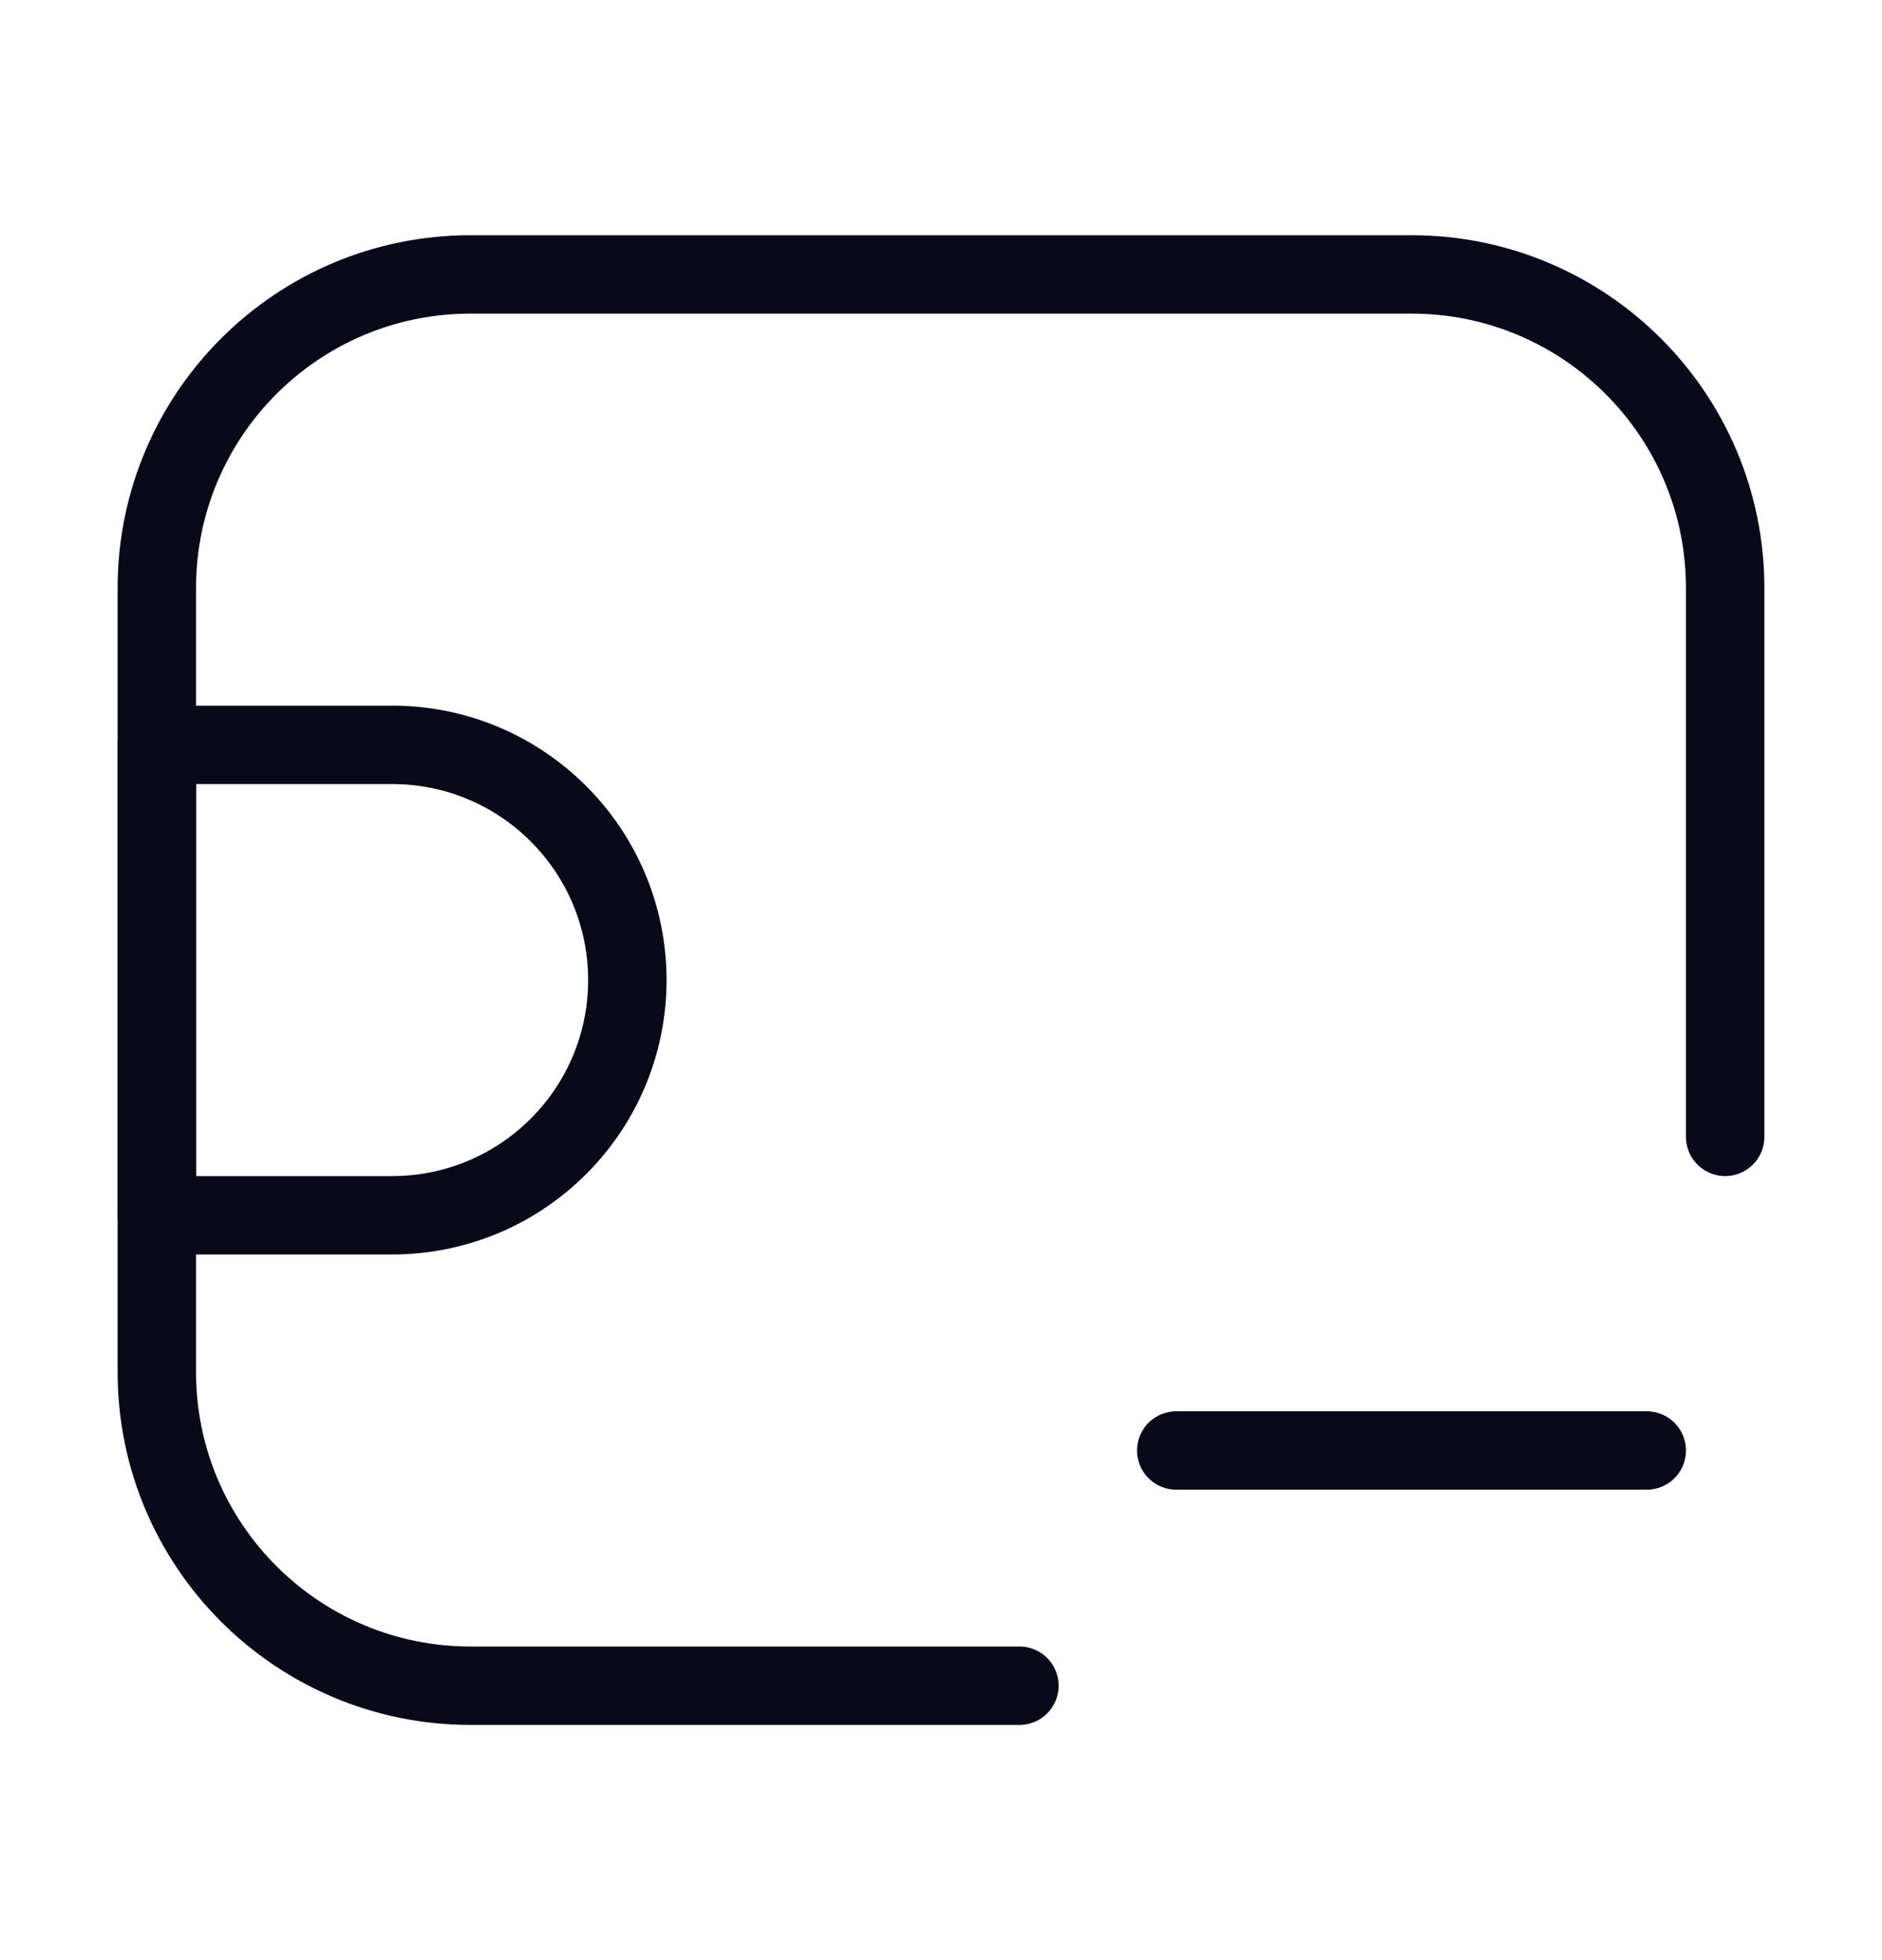 <svg xmlns="http://www.w3.org/2000/svg" width="24" height="25" viewBox="0 0 24 25" fill="none"><path d="M21 18.5L15 18.5" stroke="#080A1A" stroke-linecap="round" stroke-linejoin="round"></path><path d="M8 12.5C8 10.843 6.657 9.5 5 9.5H2V15.5H5C6.657 15.5 8 14.157 8 12.5Z" stroke="#080A1A" stroke-linejoin="round"></path><path d="M13 21.5H6C3.791 21.5 2 19.709 2 17.5V7.5C2 5.291 3.791 3.5 6 3.5H18C20.209 3.5 22 5.291 22 7.5V14.5" stroke="#080A1A" stroke-linecap="round" stroke-linejoin="round"></path></svg>